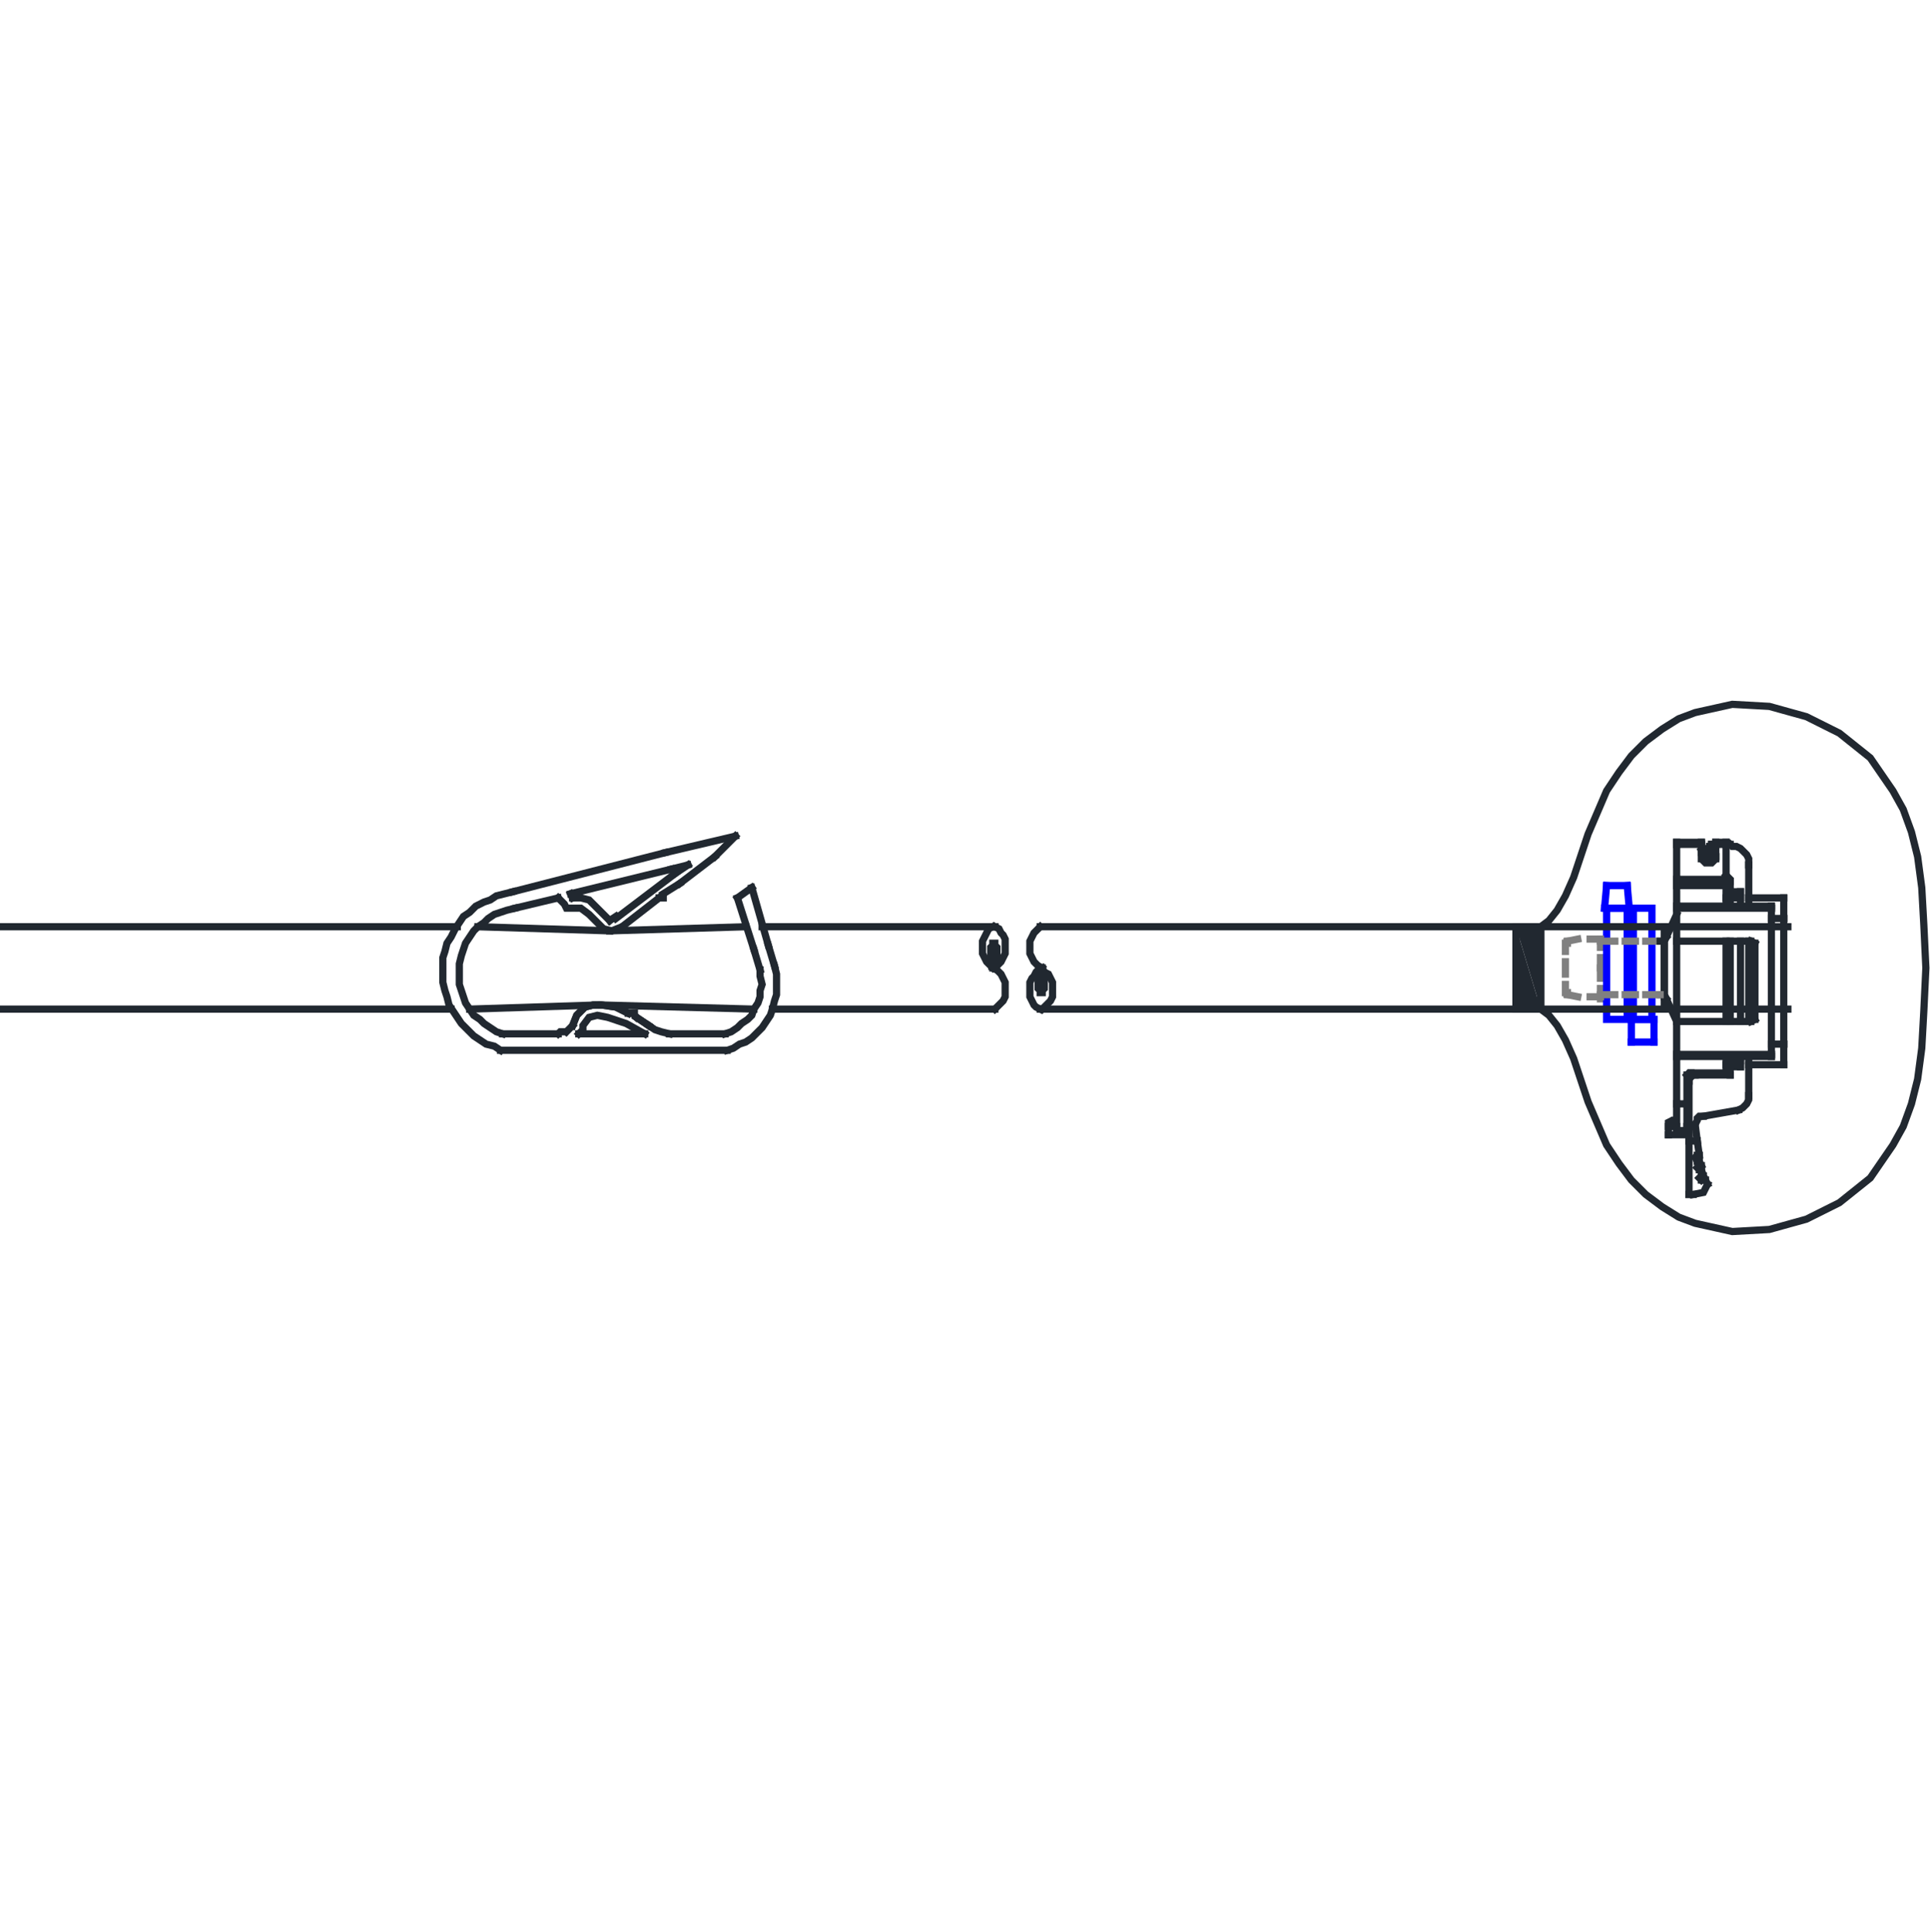<?xml version="1.0" encoding="utf-8"?>
<!-- Generator: Adobe Illustrator 24.1.1, SVG Export Plug-In . SVG Version: 6.00 Build 0)  -->
<svg version="1.1" id="图层_1" xmlns="http://www.w3.org/2000/svg" xmlns:xlink="http://www.w3.org/1999/xlink" x="0px" y="0px"
	 viewBox="0 0 93.7 93.8" style="enable-background:new 0 0 93.7 93.8;" xml:space="preserve">
<style type="text/css">
	.st0{fill:none;stroke:#212830;stroke-width:0.35;stroke-linecap:square;stroke-miterlimit:10;}
	.st1{fill:none;stroke:#808080;stroke-width:0.35;stroke-linecap:square;stroke-miterlimit:10;}
	.st2{fill-rule:evenodd;clip-rule:evenodd;fill:#212830;}
	.st3{fill:none;stroke:#0000FF;stroke-width:0.35;stroke-linecap:square;stroke-miterlimit:10;}
</style>
<g>
	<line class="st0" x1="81.4" y1="49.6" x2="85" y2="49.6"/>
	<line class="st0" x1="81.4" y1="51.2" x2="81.4" y2="49.6"/>
	<line class="st0" x1="86" y1="51.2" x2="81.4" y2="51.2"/>
	<line class="st0" x1="86" y1="44.1" x2="81.4" y2="44.1"/>
	<line class="st0" x1="81.4" y1="45.7" x2="81.4" y2="44.1"/>
	<line class="st0" x1="85" y1="45.7" x2="81.4" y2="45.7"/>
	<line class="st0" x1="85.2" y1="45.8" x2="85" y2="45.7"/>
	<line class="st0" x1="86" y1="51.2" x2="86" y2="44.1"/>
	<line class="st0" x1="85.2" y1="49.5" x2="85.2" y2="45.8"/>
	<line class="st0" x1="86" y1="44" x2="81.4" y2="44"/>
	<line class="st0" x1="81.4" y1="44.1" x2="81.4" y2="44"/>
	<line class="st0" x1="86" y1="44.1" x2="86" y2="44"/>
	<line class="st0" x1="86" y1="51.3" x2="81.4" y2="51.3"/>
	<line class="st0" x1="81.4" y1="51.3" x2="81.4" y2="51.2"/>
	<line class="st0" x1="86" y1="51.3" x2="86" y2="51.2"/>
	<line class="st0" x1="82.6" y1="40.9" x2="81.4" y2="40.9"/>
	<line class="st0" x1="82.6" y1="41" x2="81.4" y2="41"/>
	<line class="st0" x1="82.6" y1="41" x2="82.6" y2="40.9"/>
	<line class="st0" x1="81.4" y1="41" x2="81.4" y2="40.9"/>
	<line class="st0" x1="83.8" y1="41" x2="83.3" y2="41"/>
	<line class="st0" x1="83.8" y1="40.9" x2="83.3" y2="40.9"/>
	<line class="st0" x1="83.3" y1="40.9" x2="83.3" y2="41"/>
	<line class="st0" x1="83.8" y1="41" x2="83.8" y2="40.9"/>
	<polyline class="st0" points="82.7,41.6 82.7,41.7 82.7,41.8 82.8,41.9 82.9,41.9 83,41.9 83.1,41.9 83.2,41.8 83.3,41.7 
		83.3,41.6 	"/>
	<line class="st0" x1="83.8" y1="42.7" x2="81.4" y2="42.7"/>
	<line class="st0" x1="83.3" y1="41" x2="83.3" y2="41.7"/>
	<line class="st0" x1="82.6" y1="41.7" x2="82.6" y2="41"/>
	<line class="st0" x1="83.8" y1="42.7" x2="83.8" y2="41"/>
	<line class="st0" x1="81.4" y1="42.7" x2="81.4" y2="41"/>
	<line class="st0" x1="83.8" y1="42.9" x2="83.8" y2="42.7"/>
	<line class="st0" x1="81.4" y1="42.9" x2="81.4" y2="42.7"/>
	<line class="st0" x1="83.8" y1="43" x2="81.4" y2="43"/>
	<line class="st0" x1="83.8" y1="42.9" x2="81.4" y2="42.9"/>
	<line class="st0" x1="83.8" y1="42.9" x2="83.8" y2="43"/>
	<line class="st0" x1="81.4" y1="42.9" x2="81.4" y2="43"/>
	<line class="st0" x1="81.9" y1="53.6" x2="81.4" y2="53.6"/>
	<polyline class="st0" points="82.1,52.1 82,52.1 81.9,52.2 81.9,52.2 	"/>
	<line class="st0" x1="82.1" y1="52.1" x2="83.8" y2="52.1"/>
	<line class="st0" x1="81.9" y1="53.6" x2="81.9" y2="52.2"/>
	<line class="st0" x1="83.8" y1="52.1" x2="83.8" y2="51.3"/>
	<line class="st0" x1="81.4" y1="53.6" x2="81.4" y2="51.3"/>
	<line class="st0" x1="83.8" y1="49.6" x2="83.8" y2="45.7"/>
	<line class="st0" x1="81.4" y1="49.6" x2="81.4" y2="45.7"/>
	<line class="st0" x1="81.9" y1="54.9" x2="81.4" y2="54.9"/>
	<line class="st0" x1="81.9" y1="54.9" x2="81.9" y2="53.6"/>
	<line class="st0" x1="81.4" y1="54.9" x2="81.4" y2="53.6"/>
	<line class="st0" x1="83.8" y1="44" x2="83.8" y2="43"/>
	<line class="st0" x1="81.4" y1="44" x2="81.4" y2="43"/>
	<line class="st1" x1="77.7" y1="45.6" x2="77.7" y2="46"/>
	<line class="st1" x1="77.7" y1="46.5" x2="77.7" y2="47"/>
	<line class="st1" x1="77.7" y1="47" x2="77.7" y2="47.5"/>
	<line class="st1" x1="77.7" y1="48" x2="77.7" y2="48.5"/>
	<line class="st0" x1="86.6" y1="44.6" x2="86.6" y2="43.6"/>
	<line class="st0" x1="86.6" y1="44.6" x2="86" y2="44.6"/>
	<line class="st0" x1="86.6" y1="43.6" x2="84.9" y2="43.6"/>
	<line class="st0" x1="84" y1="43.6" x2="83.8" y2="43.6"/>
	<line class="st0" x1="86.6" y1="50.7" x2="86" y2="50.7"/>
	<line class="st0" x1="86.6" y1="51.7" x2="86.6" y2="50.7"/>
	<line class="st0" x1="86.6" y1="51.7" x2="84.9" y2="51.7"/>
	<line class="st0" x1="84" y1="51.7" x2="83.8" y2="51.7"/>
	<line class="st0" x1="86.6" y1="44.6" x2="86.6" y2="50.7"/>
	<line class="st0" x1="84.5" y1="49.6" x2="84.5" y2="45.7"/>
	<line class="st0" x1="84" y1="49.6" x2="84" y2="45.7"/>
	<polyline class="st0" points="82.9,41.3 82.8,41.4 82.7,41.5 82.7,41.6 	"/>
	<polyline class="st0" points="82.9,41.5 82.8,41.7 83,41.8 	"/>
	<polyline class="st0" points="83,41.8 83.1,41.6 82.9,41.5 	"/>
	<polyline class="st0" points="83.3,41.6 83.3,41.5 83.2,41.4 83.1,41.3 83,41.3 82.9,41.3 	"/>
	<line class="st0" x1="84.5" y1="43.6" x2="84" y2="43.6"/>
	<line class="st0" x1="84.5" y1="44" x2="84.5" y2="43.6"/>
	<line class="st0" x1="84" y1="44" x2="84" y2="43.6"/>
	<line class="st0" x1="84.5" y1="51.5" x2="84" y2="51.5"/>
	<line class="st0" x1="84.5" y1="51.5" x2="84.5" y2="51.3"/>
	<line class="st0" x1="84" y1="51.5" x2="84" y2="51.3"/>
	<line class="st0" x1="84.5" y1="51.8" x2="84" y2="51.8"/>
	<line class="st0" x1="84.5" y1="51.8" x2="84.5" y2="51.5"/>
	<line class="st0" x1="84" y1="51.8" x2="84" y2="51.5"/>
	<line class="st0" x1="84.5" y1="43.3" x2="84" y2="43.3"/>
	<line class="st0" x1="84.5" y1="43.6" x2="84.5" y2="43.3"/>
	<line class="st0" x1="84" y1="43.6" x2="84" y2="43.3"/>
	<polyline class="st0" points="84,42.8 84,42.7 83.9,42.6 83.8,42.5 	"/>
	<line class="st0" x1="84" y1="52.2" x2="82.3" y2="52.2"/>
	<polyline class="st0" points="82.3,52.2 82.2,52.2 82.1,52.3 82,52.4 82,52.5 	"/>
	<line class="st0" x1="82" y1="52.5" x2="82" y2="55.4"/>
	<line class="st0" x1="82" y1="55.4" x2="82.4" y2="55.4"/>
	<line class="st0" x1="82.4" y1="55.4" x2="82.3" y2="54.6"/>
	<polyline class="st0" points="82.7,54.2 82.5,54.2 82.4,54.3 82.4,54.4 82.3,54.6 	"/>
	<line class="st0" x1="82.7" y1="54.2" x2="84.4" y2="53.9"/>
	<polyline class="st0" points="84.4,53.9 84.6,53.8 84.7,53.7 84.8,53.6 84.9,53.4 84.9,53.2 	"/>
	<line class="st0" x1="84.9" y1="53.2" x2="84.9" y2="51.3"/>
	<line class="st0" x1="84.9" y1="49.6" x2="84.9" y2="45.7"/>
	<line class="st0" x1="84.9" y1="44" x2="84.9" y2="42"/>
	<polyline class="st0" points="84.9,42 84.9,41.8 84.9,41.7 84.8,41.5 84.6,41.3 84.5,41.2 84.3,41.1 84.1,41.1 84,41 	"/>
	<line class="st0" x1="84" y1="41" x2="83.8" y2="41"/>
	<line class="st0" x1="83.3" y1="41" x2="83.1" y2="41"/>
	<polyline class="st0" points="83.1,41 83.1,41.1 83,41.1 83,41.2 	"/>
	<line class="st0" x1="83" y1="41.2" x2="83" y2="41.3"/>
	<line class="st0" x1="84" y1="51.8" x2="84" y2="52.2"/>
	<line class="st0" x1="84" y1="42.8" x2="84" y2="43.3"/>
	<line class="st0" x1="82.2" y1="58" x2="82" y2="58"/>
	<polyline class="st0" points="82.9,57.5 82.7,57.9 82.2,58 	"/>
	<line class="st0" x1="82.9" y1="57.5" x2="82.8" y2="57.3"/>
	<line class="st0" x1="82.6" y1="57.3" x2="82.8" y2="57.3"/>
	<polyline class="st0" points="82.6,57.3 82.5,57.2 82.6,57.1 	"/>
	<line class="st0" x1="82.7" y1="57.1" x2="82.6" y2="57.1"/>
	<line class="st0" x1="82.7" y1="57.1" x2="82.6" y2="56.8"/>
	<line class="st0" x1="82.5" y1="56.8" x2="82.6" y2="56.8"/>
	<polyline class="st0" points="82.5,56.8 82.4,56.7 82.5,56.6 	"/>
	<line class="st0" x1="82.6" y1="56.6" x2="82.5" y2="56.6"/>
	<line class="st0" x1="82.6" y1="56.6" x2="82.5" y2="56.4"/>
	<line class="st0" x1="82.4" y1="56.4" x2="82.5" y2="56.4"/>
	<polyline class="st0" points="82.4,56.4 82.3,56.2 82.4,56.1 	"/>
	<line class="st0" x1="82.5" y1="56.1" x2="82.4" y2="56.1"/>
	<line class="st0" x1="82.5" y1="56.1" x2="82.4" y2="55.4"/>
	<line class="st0" x1="82" y1="58" x2="82" y2="55.4"/>
	<line class="st0" x1="82.4" y1="55.4" x2="82.4" y2="55.4"/>
	<polyline class="st0" points="82.9,41.3 82.8,41.3 82.7,41.4 82.6,41.4 	"/>
	<polyline class="st0" points="83,41.2 82.8,41.2 82.6,41.3 	"/>
	<line class="st0" x1="81.3" y1="54.7" x2="81.3" y2="54.4"/>
	<line class="st0" x1="81" y1="55.1" x2="82" y2="55.1"/>
	<polyline class="st0" points="81.3,54.4 81.2,54.4 81,54.5 81,54.6 81,54.7 	"/>
	<line class="st0" x1="81" y1="54.7" x2="81" y2="55.1"/>
	<line class="st0" x1="82" y1="54.7" x2="81.9" y2="54.7"/>
	<line class="st0" x1="81.4" y1="54.7" x2="81.3" y2="54.7"/>
	<line class="st1" x1="76" y1="45.8" x2="76" y2="46.2"/>
	<line class="st1" x1="76" y1="46.7" x2="76" y2="47.3"/>
	<line class="st1" x1="76" y1="47.8" x2="76" y2="48.2"/>
	<line class="st0" x1="80.8" y1="48.4" x2="80.8" y2="45.7"/>
	<polygon class="st2" points="73.6,45 74.8,49 73.6,49 	"/>
	<polygon class="st2" points="73.6,45 74.8,45 74.8,49 	"/>
	<polygon class="st0" points="74.8,49 74.8,45 73.6,45 73.6,49 74.8,49 	"/>
	<polygon class="st0" points="74.8,45 74.8,49 73.6,49 73.6,45 74.8,45 	"/>
	<polyline class="st0" points="74.8,45 75.2,44.7 75.6,44.2 76,43.5 76.4,42.6 77.1,40.5 78,38.4 78.6,37.5 79.2,36.7 79.9,36 
		80.7,35.4 81.5,34.9 82.3,34.6 84.1,34.2 85.9,34.3 87.7,34.8 89.3,35.6 90.8,36.8 91.9,38.4 92.4,39.3 92.8,40.4 93.1,41.6 
		93.3,43.1 93.4,44.9 93.5,47 93.4,49.1 93.3,50.9 93.1,52.4 92.8,53.6 92.4,54.7 91.9,55.6 90.8,57.2 89.3,58.4 87.7,59.2 
		85.9,59.7 84.1,59.8 82.3,59.4 81.5,59.1 80.7,58.6 79.9,58 79.2,57.3 78.6,56.5 78,55.6 77.1,53.5 76.4,51.4 76,50.5 75.6,49.8 
		75.2,49.3 74.8,49 	"/>
	<line class="st0" x1="80.8" y1="49" x2="80.8" y2="45"/>
	<line class="st3" x1="80.3" y1="49.5" x2="79.2" y2="49.5"/>
	<line class="st3" x1="79.2" y1="49.5" x2="79.2" y2="50.6"/>
	<line class="st3" x1="79.2" y1="50.6" x2="80.3" y2="50.6"/>
	<polygon class="st3" points="79.3,44.1 79.3,49.5 80.2,49.5 80.2,44.1 79.3,44.1 	"/>
	<line class="st3" x1="80.3" y1="49.5" x2="80.3" y2="50.6"/>
	<line class="st3" x1="79.1" y1="44.1" x2="77.9" y2="44.1"/>
	<line class="st3" x1="77.9" y1="44.1" x2="78" y2="43"/>
	<line class="st3" x1="78" y1="43" x2="79" y2="43"/>
	<polygon class="st3" points="78,44.1 78,49.5 79,49.5 79,44.1 78,44.1 	"/>
	<line class="st3" x1="79.1" y1="44.1" x2="79" y2="43"/>
	<line class="st0" x1="48.3" y1="49" x2="37.5" y2="49"/>
	<line class="st0" x1="21.9" y1="49" x2="-1.5" y2="49"/>
	<line class="st0" x1="86.8" y1="45" x2="50.5" y2="45"/>
	<line class="st0" x1="48.3" y1="45" x2="37" y2="45"/>
	<line class="st0" x1="22.2" y1="45" x2="-1.5" y2="45"/>
	<line class="st0" x1="35.7" y1="40.6" x2="32.3" y2="41.4"/>
	<line class="st0" x1="32.3" y1="41.4" x2="24.9" y2="43.3"/>
	<line class="st0" x1="33.4" y1="42" x2="32.6" y2="42.2"/>
	<line class="st0" x1="32.6" y1="42.2" x2="27.7" y2="43.4"/>
	<line class="st0" x1="27.1" y1="43.6" x2="25" y2="44.1"/>
	<polyline class="st0" points="24.9,43.3 24.5,43.4 24.1,43.5 23.8,43.7 23.5,43.8 23.1,44 22.8,44.3 22.5,44.5 22.3,44.8 
		22.1,45.1 21.9,45.5 21.7,45.8 21.6,46.2 21.5,46.5 21.5,46.9 21.5,47.3 21.5,47.7 21.6,48.1 21.7,48.4 21.8,48.8 22,49.1 
		22.2,49.4 22.4,49.7 22.7,50 23,50.3 23.3,50.5 23.6,50.7 24,50.8 24.3,51 	"/>
	<polyline class="st0" points="25,44.1 24.6,44.2 24.3,44.3 24,44.4 23.7,44.6 23.5,44.8 23.2,45 23,45.2 22.8,45.5 22.6,45.8 
		22.5,46.1 22.4,46.4 22.3,46.8 22.3,47.1 22.3,47.4 22.3,47.8 22.4,48.1 22.5,48.4 22.6,48.7 22.8,49 23,49.3 23.3,49.5 23.5,49.7 
		23.8,49.9 24.1,50.1 24.4,50.2 	"/>
	<line class="st0" x1="24.3" y1="51" x2="35.3" y2="51"/>
	<line class="st0" x1="24.4" y1="50.2" x2="27.1" y2="50.2"/>
	<line class="st0" x1="28.1" y1="50.2" x2="31.3" y2="50.2"/>
	<line class="st0" x1="32.5" y1="50.2" x2="35.2" y2="50.2"/>
	<polyline class="st0" points="35.3,51 35.6,50.9 35.9,50.7 36.2,50.6 36.5,50.4 36.8,50.1 37,49.9 37.2,49.6 37.4,49.3 37.5,49 
		37.6,48.6 37.7,48.3 37.7,47.9 37.7,47.6 37.7,47.3 37.6,46.9 	"/>
	<polyline class="st0" points="35.2,50.2 35.5,50.1 35.8,49.9 36,49.7 36.3,49.5 36.5,49.3 36.6,49 36.8,48.7 36.9,48.4 36.9,48.1 
		37,47.8 36.9,47.4 36.9,47.1 	"/>
	<line class="st0" x1="37.6" y1="46.9" x2="37.3" y2="45.9"/>
	<line class="st0" x1="37.3" y1="45.9" x2="36.5" y2="43.1"/>
	<line class="st0" x1="36.9" y1="47.1" x2="36.6" y2="46.1"/>
	<line class="st0" x1="36.6" y1="46.1" x2="35.8" y2="43.6"/>
	<line class="st0" x1="35.7" y1="40.6" x2="34.7" y2="41.6"/>
	<line class="st0" x1="35.8" y1="43.6" x2="36.5" y2="43.1"/>
	<polyline class="st0" points="31.3,50.2 30.4,49.7 29.5,49.4 29,49.3 28.6,49.4 28.3,49.8 28.3,50 28.1,50.2 	"/>
	<line class="st0" x1="31.5" y1="49.8" x2="30.9" y2="49.4"/>
	<polyline class="st0" points="30.5,49.2 29.9,48.9 29.2,48.8 28.8,48.8 28.4,48.9 28,49.3 27.8,49.8 	"/>
	<line class="st0" x1="31.5" y1="49.8" x2="30.9" y2="49.4"/>
	<polyline class="st0" points="30.5,49.2 29.9,48.9 29.2,48.8 28.8,48.8 28.4,48.9 28,49.3 27.8,49.8 	"/>
	<polyline class="st0" points="27.5,50.1 27.7,49.9 27.8,49.8 	"/>
	<polyline class="st0" points="31.5,49.8 31.8,50 32.1,50.1 32.5,50.2 	"/>
	<polyline class="st0" points="27.4,50.1 27.4,50.1 27.3,50.1 27.2,50.1 27.1,50.2 	"/>
	<line class="st0" x1="27.5" y1="50.1" x2="27.5" y2="50.1"/>
	<polyline class="st0" points="30.9,49.4 30.8,49.3 30.8,49.2 30.7,49.2 30.5,49.2 	"/>
	<line class="st0" x1="34.7" y1="41.6" x2="33" y2="42.9"/>
	<line class="st0" x1="33" y1="42.9" x2="32.2" y2="43.4"/>
	<line class="st0" x1="32" y1="43.6" x2="30.2" y2="45"/>
	<line class="st0" x1="33.4" y1="42" x2="32.8" y2="42.4"/>
	<line class="st0" x1="32.8" y1="42.4" x2="29.9" y2="44.6"/>
	<polyline class="st0" points="30.2,45 29.7,45.2 29.3,45.1 28.6,44.4 28.2,44.1 27.7,44.1 27.5,44.1 27.4,43.9 27.1,43.6 	"/>
	<line class="st0" x1="29.9" y1="44.5" x2="29.6" y2="44.7"/>
	<polyline class="st0" points="29.6,44.7 29.4,44.5 29.1,44.2 28.6,43.7 28.2,43.6 27.8,43.6 	"/>
	<line class="st0" x1="27.8" y1="43.6" x2="27.7" y2="43.4"/>
	<polyline class="st0" points="32,43.6 32.1,43.6 32.2,43.6 32.2,43.5 32.2,43.5 	"/>
	<line class="st0" x1="36.6" y1="49" x2="29.2" y2="48.8"/>
	<line class="st0" x1="29" y1="48.8" x2="22.8" y2="49"/>
	<line class="st0" x1="36.2" y1="45" x2="29.6" y2="45.2"/>
	<line class="st0" x1="29.6" y1="45.2" x2="23.2" y2="45"/>
	<polyline class="st0" points="50.5,45 50.4,45.1 50.2,45.3 50.1,45.5 50,45.7 50,45.9 50,46.1 50,46.3 50.1,46.5 50.2,46.7 
		50.4,46.9 50.6,47 	"/>
	<line class="st0" x1="50.6" y1="47" x2="50.6" y2="47"/>
	<polygon class="st0" points="50.5,47 50.5,47 50.5,47.1 50.4,47.2 50.4,47.3 50.4,47.4 50.4,47.6 50.4,47.7 50.4,47.9 50.4,48 
		50.5,48.1 50.5,48.2 50.5,48.2 50.6,48.2 50.6,48.2 50.6,48.1 50.7,48 50.7,47.9 50.7,47.7 50.7,47.6 50.7,47.4 50.7,47.3 
		50.6,47.2 50.6,47.1 50.6,47 50.5,47 	"/>
	<polyline class="st0" points="50.6,49 50.7,48.9 50.9,48.7 51,48.6 51.1,48.4 51.1,48.1 51.1,47.9 51.1,47.7 51,47.5 50.9,47.3 
		50.7,47.2 50.6,47 	"/>
	<polyline class="st0" points="50.5,47 50.3,47.2 50.2,47.4 50.1,47.5 50,47.7 50,47.9 50,48.2 50,48.4 50.1,48.6 50.2,48.8 
		50.3,48.9 50.5,49 	"/>
	<polyline class="st0" points="48.3,49 48.4,48.9 48.6,48.7 48.7,48.6 48.8,48.4 48.8,48.1 48.8,47.9 48.8,47.7 48.7,47.5 
		48.6,47.3 48.4,47.1 48.2,47 	"/>
	<line class="st0" x1="48.2" y1="47" x2="48.2" y2="47"/>
	<polygon class="st0" points="48.3,47 48.3,47 48.3,46.9 48.4,46.8 48.4,46.7 48.4,46.6 48.4,46.4 48.4,46.3 48.4,46.1 48.4,46 
		48.3,45.9 48.3,45.8 48.3,45.8 48.2,45.8 48.2,45.8 48.2,45.9 48.1,46 48.1,46.1 48.1,46.3 48.1,46.4 48.1,46.6 48.1,46.7 
		48.2,46.8 48.2,46.9 48.2,47 48.3,47 	"/>
	<polyline class="st0" points="48.2,45 48,45.1 47.9,45.3 47.8,45.5 47.7,45.7 47.7,45.9 47.7,46.1 47.7,46.3 47.8,46.5 47.9,46.7 
		48.1,46.9 48.2,47 	"/>
	<polyline class="st0" points="48.3,47 48.5,46.8 48.6,46.7 48.7,46.5 48.8,46.3 48.8,46.1 48.8,45.8 48.8,45.6 48.7,45.4 
		48.6,45.3 48.5,45.1 48.3,45 	"/>
	<line class="st0" x1="48.2" y1="45" x2="48.3" y2="45"/>
	<line class="st0" x1="86.8" y1="49" x2="50.5" y2="49"/>
	<line class="st0" x1="80.9" y1="45.5" x2="81.4" y2="44.4"/>
	<line class="st0" x1="81.4" y1="49.6" x2="80.9" y2="48.5"/>
	<polyline class="st1" points="76.1,48.2 76.1,48.3 76.1,48.3 	"/>
	<polyline class="st0" points="80.9,48.5 80.8,48.4 80.7,48.3 80.6,48.3 	"/>
	<line class="st1" x1="76.1" y1="45.7" x2="76.6" y2="45.6"/>
	<line class="st1" x1="77.2" y1="45.6" x2="77.7" y2="45.6"/>
	<line class="st1" x1="77.7" y1="48.4" x2="77.2" y2="48.4"/>
	<line class="st1" x1="76.6" y1="48.4" x2="76.1" y2="48.3"/>
	<line class="st1" x1="77.7" y1="45.7" x2="78.4" y2="45.7"/>
	<line class="st1" x1="78.9" y1="45.7" x2="79.4" y2="45.7"/>
	<line class="st1" x1="79.9" y1="45.7" x2="80.6" y2="45.7"/>
	<line class="st1" x1="80.6" y1="48.3" x2="79.9" y2="48.3"/>
	<line class="st1" x1="79.4" y1="48.3" x2="78.9" y2="48.3"/>
	<line class="st1" x1="78.4" y1="48.3" x2="77.7" y2="48.3"/>
	<polyline class="st0" points="80.6,45.7 80.7,45.7 80.8,45.6 80.9,45.5 	"/>
	<polyline class="st1" points="76.1,45.7 76.1,45.7 76.1,45.8 	"/>
	<line class="st0" x1="85" y1="49.6" x2="85.2" y2="49.5"/>
</g>
</svg>

